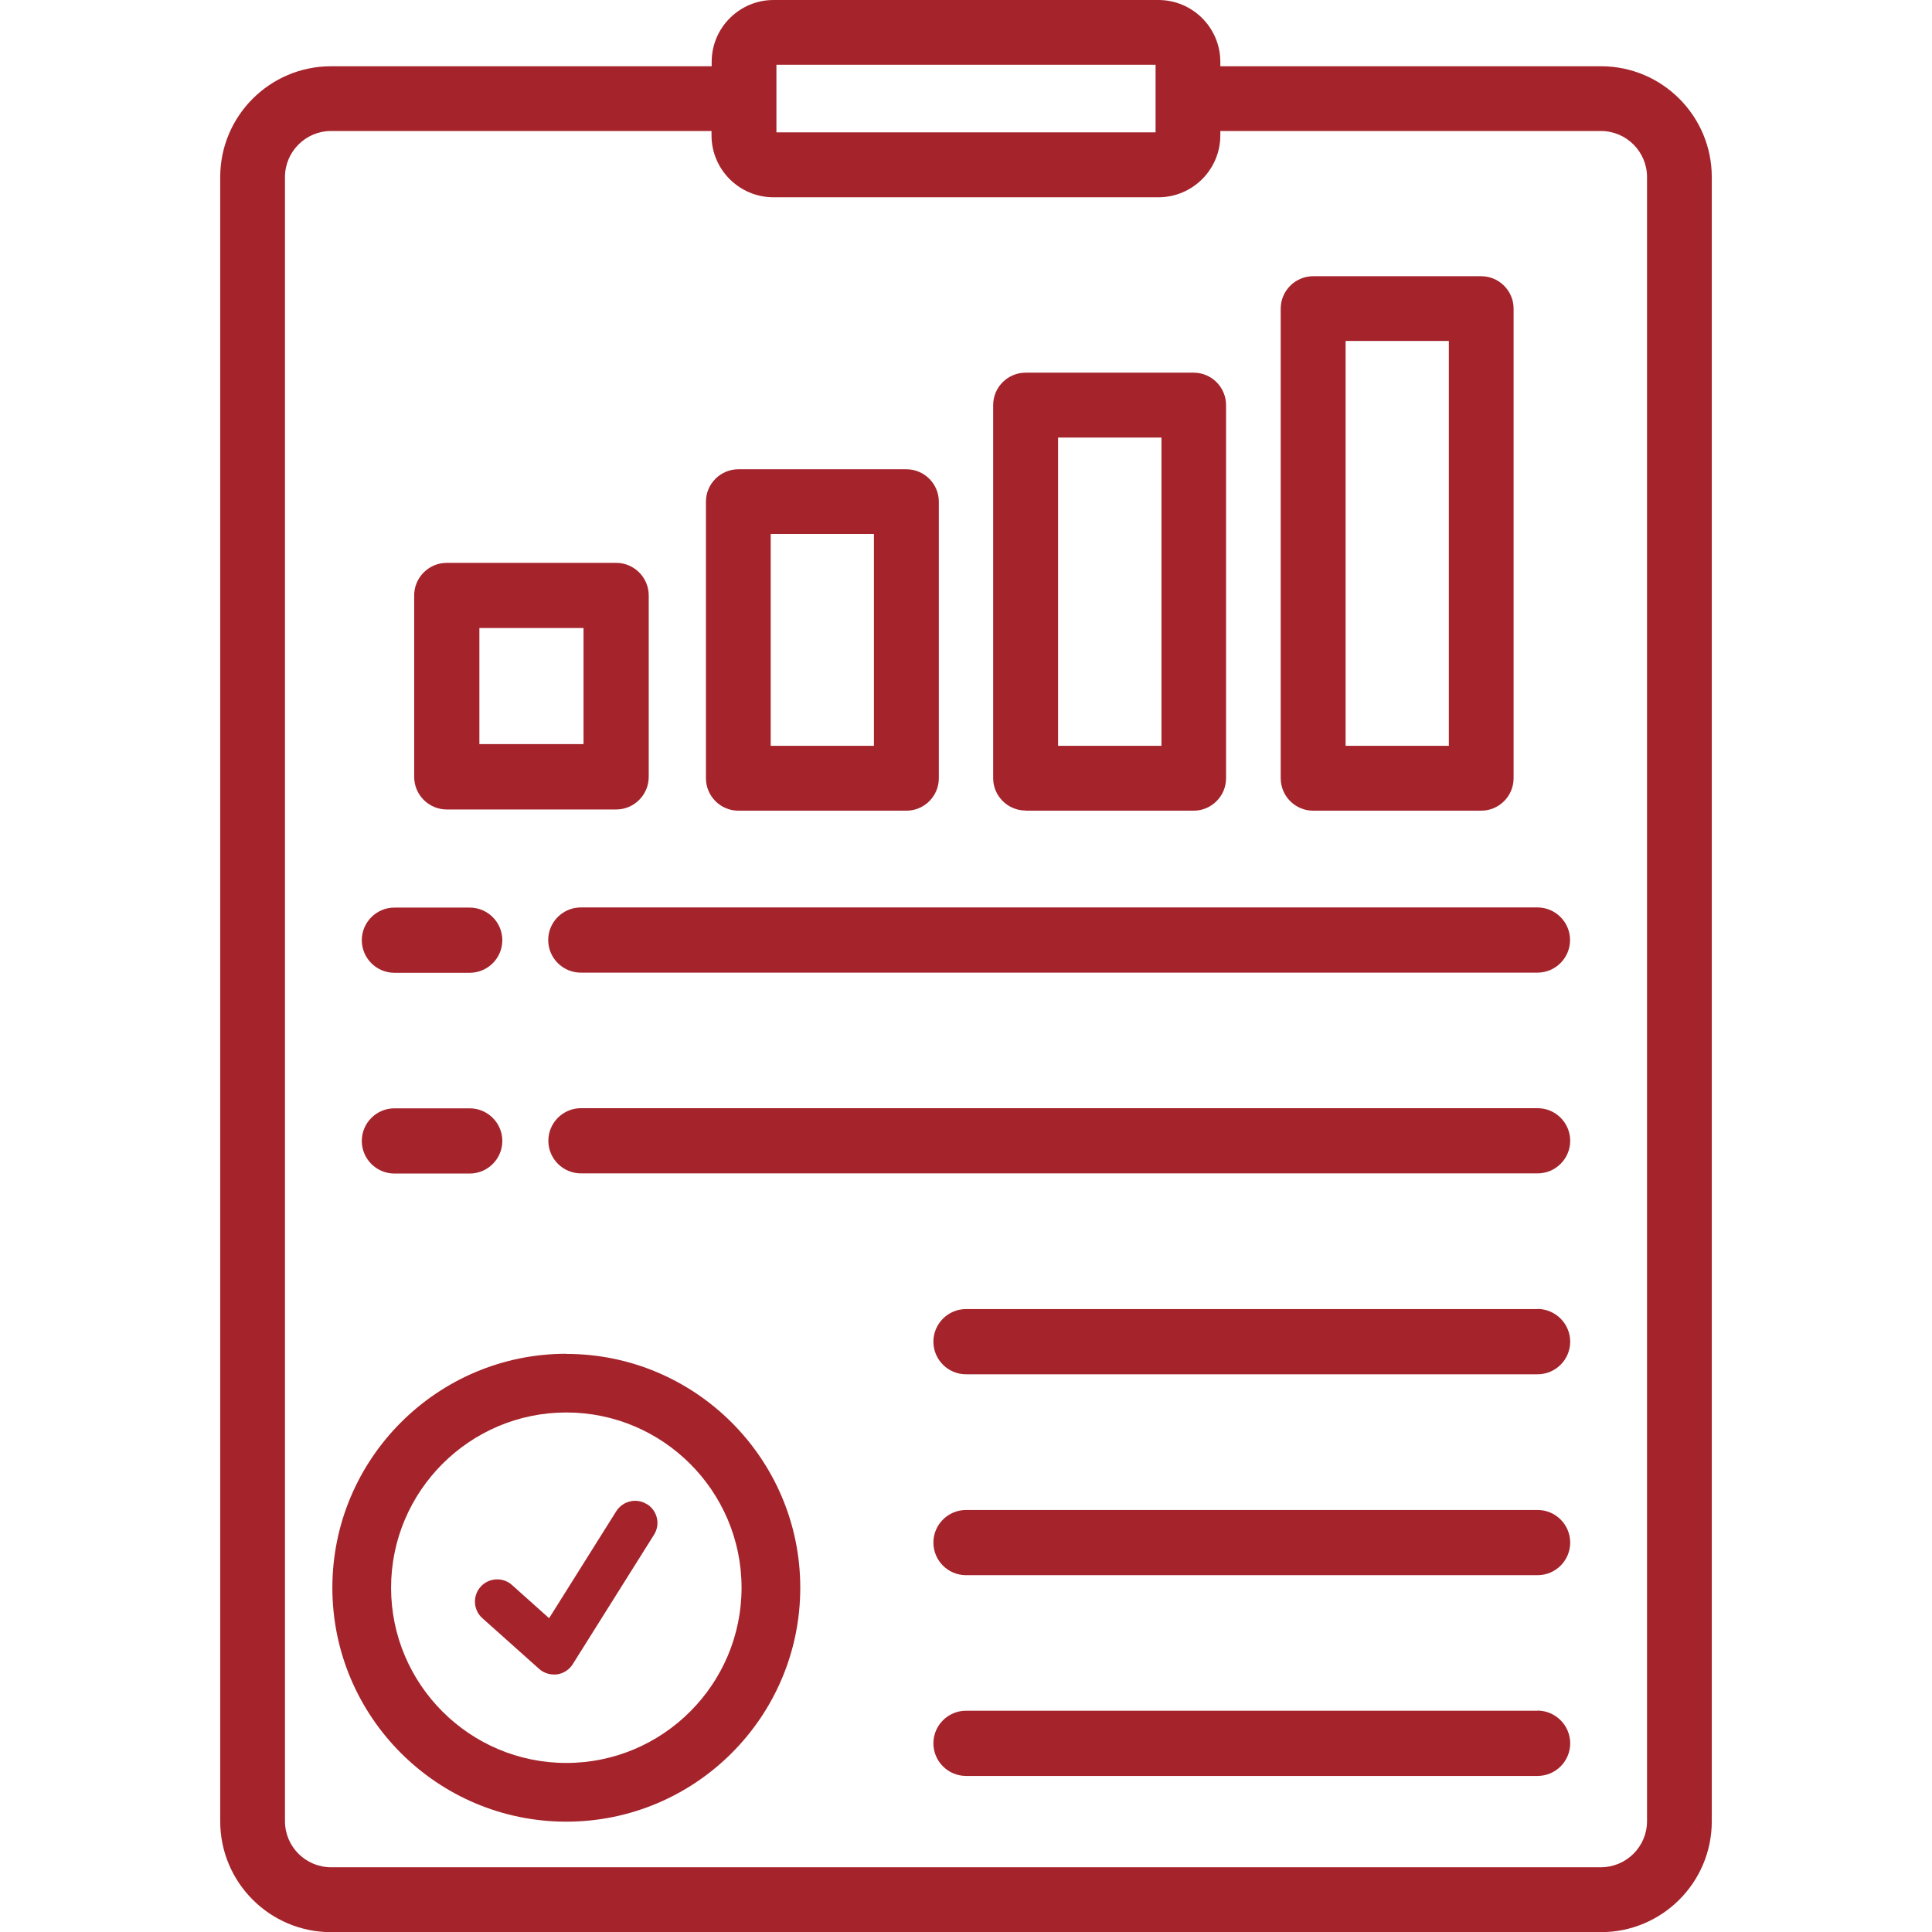 <?xml version="1.0" encoding="UTF-8"?> <svg xmlns="http://www.w3.org/2000/svg" id="Ebene_1" data-name="Ebene 1" width="128" height="128" viewBox="0 0 128 128"><defs><style> .cls-1 { fill: #a5242c; } </style></defs><path class="cls-1" d="M29.6,53.63h11.22c1.19,0,2.16-.97,2.16-2.16v-12.02c0-1.19-.97-2.16-2.16-2.16h-11.22c-1.19,0-2.16.97-2.16,2.16v12.02c0,1.19.97,2.16,2.16,2.16ZM31.76,49.3v-7.69h6.9v7.69h-6.9Z"></path><path class="cls-1" d="M46.77,51.56c0,1.18.96,2.15,2.15,2.15h11.13c1.18,0,2.15-.96,2.15-2.15v-18.32c0-1.18-.96-2.15-2.15-2.15h-11.13c-1.18,0-2.15.96-2.15,2.15v18.32ZM51.06,49.41v-14.03h6.84v14.03h-6.84Z"></path><path class="cls-1" d="M87,53.71h11.13c1.18,0,2.15-.96,2.15-2.15v-31.11c0-1.18-.96-2.15-2.15-2.15h-11.13c-1.18,0-2.15.96-2.15,2.15v31.11c0,1.18.96,2.15,2.15,2.15ZM89.15,49.41v-26.82h6.84v26.82h-6.84Z"></path><path class="cls-1" d="M67.95,53.71h11.13c1.18,0,2.15-.96,2.15-2.15v-24.72c0-1.18-.96-2.15-2.15-2.15h-11.13c-1.18,0-2.15.96-2.15,2.15v24.72c0,1.18.97,2.14,2.15,2.14ZM70.1,49.41v-20.42h6.85v20.42h-6.85Z"></path><path class="cls-1" d="M101.87,73.42h-63.38c-1.19,0-2.16.97-2.16,2.16s.97,2.16,2.16,2.16h63.38c1.19,0,2.16-.97,2.16-2.16s-.97-2.16-2.16-2.16Z"></path><path class="cls-1" d="M101.87,100.04h-37.87c-1.19,0-2.16.97-2.16,2.16s.97,2.16,2.16,2.16h37.87c1.19,0,2.16-.97,2.16-2.16s-.97-2.16-2.16-2.16Z"></path><path class="cls-1" d="M26.13,64.45h4.99c1.19,0,2.16-.97,2.16-2.16s-.97-2.16-2.16-2.16h-4.99c-1.19,0-2.16.97-2.16,2.16s.97,2.16,2.16,2.16Z"></path><path class="cls-1" d="M101.87,86.73h-37.87c-1.19,0-2.16.97-2.16,2.16s.97,2.16,2.16,2.16h37.87c1.19,0,2.16-.97,2.16-2.16s-.97-2.16-2.16-2.17Z"></path><path class="cls-1" d="M106.07,4.39h-25.22v-.29c0-2.26-1.84-4.1-4.1-4.1h-25.5c-2.26,0-4.1,1.84-4.1,4.1v.29h-25.22c-4.05,0-7.34,3.29-7.34,7.34v108.94c0,4.05,3.29,7.34,7.34,7.34h84.14c4.05,0,7.34-3.29,7.34-7.34V11.73c0-4.05-3.29-7.34-7.33-7.34ZM51.25,13.07h25.5c2.26,0,4.1-1.84,4.1-4.1v-.29h25.22c1.68,0,3.05,1.37,3.05,3.05v108.93c0,1.68-1.37,3.05-3.06,3.05H21.93c-1.68,0-3.05-1.37-3.05-3.05V11.73c0-1.68,1.37-3.05,3.05-3.05h25.21v.29c0,2.26,1.84,4.1,4.1,4.1ZM51.44,8.77v-4.48h25.12v4.48h-25.12Z"></path><path class="cls-1" d="M36.32,62.28c0,1.19.97,2.16,2.16,2.16h63.38c1.19,0,2.16-.97,2.16-2.16s-.97-2.16-2.16-2.16h-63.38c-1.19,0-2.16.97-2.16,2.16Z"></path><path class="cls-1" d="M101.87,113.34h-37.87c-1.19,0-2.16.97-2.16,2.16s.97,2.16,2.16,2.16h37.87c1.19,0,2.16-.97,2.16-2.16s-.97-2.16-2.16-2.17Z"></path><path class="cls-1" d="M42.86,99.66c-.33-.21-.73-.28-1.11-.19-.38.09-.71.32-.92.65l-4.45,7.09-2.46-2.2c-.6-.54-1.54-.49-2.08.12-.54.6-.49,1.54.12,2.08l3.76,3.36c.27.24.62.37.98.37.07,0,.13,0,.21-.01.43-.06.81-.31,1.04-.68l5.38-8.57c.21-.33.28-.73.19-1.11-.09-.38-.32-.71-.66-.92Z"></path><path class="cls-1" d="M26.13,77.75h4.99c1.19,0,2.16-.97,2.16-2.16s-.97-2.16-2.16-2.16h-4.99c-1.19,0-2.16.97-2.16,2.16s.97,2.16,2.16,2.16Z"></path><path class="cls-1" d="M37.52,89.69c-8.54,0-15.5,6.95-15.5,15.5s6.95,15.5,15.5,15.5,15.5-6.95,15.5-15.5c0-8.54-6.96-15.49-15.5-15.49ZM37.52,116.8c-6.4,0-11.61-5.21-11.61-11.61s5.21-11.61,11.61-11.61,11.61,5.21,11.61,11.61-5.21,11.61-11.61,11.61Z"></path></svg> 